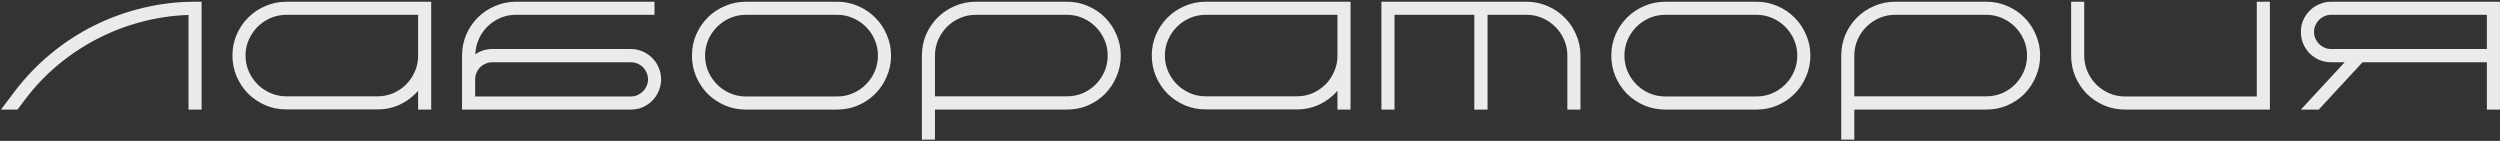 <?xml version="1.0" encoding="UTF-8"?> <svg xmlns="http://www.w3.org/2000/svg" width="1118" height="63" viewBox="0 0 1118 63" fill="none"><rect x="0" y="0" width="1118" height="63" fill="#333333" stroke="none"/> <path d="M90.157 0.768V49H84.3V6.693C77.134 6.923 70.106 7.957 63.216 9.794C56.371 11.586 49.803 14.112 43.51 17.373C37.262 20.589 31.406 24.471 25.939 29.018C20.473 33.566 15.581 38.711 11.263 44.452L7.818 49H0.445L6.578 40.869C11.355 34.576 16.752 28.949 22.77 23.988C28.787 19.027 35.264 14.824 42.2 11.379C49.137 7.934 56.395 5.315 63.974 3.524C71.599 1.687 79.339 0.768 87.194 0.768H90.157ZM192.833 49H186.976V40.594C184.771 43.166 182.084 45.21 178.915 46.726C175.791 48.196 172.415 48.931 168.786 48.931H128.064C124.757 48.931 121.633 48.311 118.693 47.071C115.753 45.785 113.181 44.062 110.976 41.903C108.817 39.698 107.094 37.126 105.808 34.186C104.568 31.246 103.948 28.122 103.948 24.815C103.948 21.508 104.568 18.407 105.808 15.513C107.094 12.573 108.817 10.024 110.976 7.865C113.181 5.66 115.753 3.937 118.693 2.697C121.633 1.411 124.757 0.768 128.064 0.768H192.833V49ZM128.064 6.625C125.538 6.625 123.172 7.107 120.967 8.072C118.762 9.036 116.833 10.345 115.179 11.999C113.525 13.653 112.216 15.582 111.252 17.787C110.287 19.992 109.805 22.334 109.805 24.815C109.805 27.341 110.287 29.707 111.252 31.912C112.216 34.117 113.525 36.046 115.179 37.7C116.833 39.354 118.762 40.663 120.967 41.627C123.172 42.592 125.538 43.074 128.064 43.074H168.786C171.266 43.074 173.609 42.615 175.814 41.696C178.019 40.732 179.948 39.422 181.602 37.769C183.255 36.115 184.565 34.186 185.529 31.981C186.494 29.776 186.976 27.433 186.976 24.953V6.625H128.064ZM282.148 49H206.63V24.884C206.63 21.576 207.25 18.453 208.49 15.513C209.776 12.573 211.499 10.024 213.658 7.865C215.863 5.66 218.435 3.937 221.375 2.697C224.315 1.411 227.438 0.768 230.746 0.768H292.69V6.625H230.746C228.265 6.625 225.946 7.084 223.787 8.003C221.628 8.921 219.721 10.185 218.068 11.792C216.414 13.4 215.105 15.283 214.14 17.442C213.176 19.601 212.647 21.898 212.555 24.333C213.612 23.552 214.783 22.955 216.069 22.541C217.356 22.128 218.711 21.921 220.135 21.921H282.148C284.031 21.921 285.776 22.289 287.384 23.023C289.038 23.712 290.462 24.677 291.656 25.917C292.896 27.112 293.861 28.536 294.55 30.189C295.285 31.843 295.653 33.612 295.653 35.495C295.653 37.332 295.285 39.078 294.55 40.732C293.861 42.385 292.896 43.832 291.656 45.072C290.462 46.267 289.038 47.231 287.384 47.967C285.776 48.656 284.031 49 282.148 49ZM212.486 35.495V43.143H282.148C283.204 43.143 284.192 42.937 285.11 42.523C286.029 42.11 286.833 41.559 287.522 40.869C288.211 40.18 288.762 39.377 289.176 38.458C289.589 37.539 289.796 36.551 289.796 35.495C289.796 34.438 289.589 33.451 289.176 32.532C288.762 31.567 288.211 30.741 287.522 30.052C286.833 29.363 286.029 28.834 285.11 28.467C284.192 28.053 283.204 27.847 282.148 27.847H220.135C219.078 27.847 218.091 28.053 217.172 28.467C216.253 28.834 215.449 29.363 214.76 30.052C214.071 30.741 213.52 31.567 213.107 32.532C212.693 33.451 212.486 34.438 212.486 35.495ZM374.353 49H333.562C330.255 49 327.131 48.38 324.191 47.14C321.252 45.853 318.679 44.131 316.474 41.972C314.315 39.767 312.593 37.195 311.307 34.255C310.066 31.315 309.446 28.191 309.446 24.884C309.446 21.576 310.066 18.453 311.307 15.513C312.593 12.573 314.315 10.024 316.474 7.865C318.679 5.66 321.252 3.937 324.191 2.697C327.131 1.411 330.255 0.768 333.562 0.768H374.353C377.66 0.768 380.784 1.411 383.724 2.697C386.664 3.937 389.213 5.66 391.372 7.865C393.577 10.024 395.299 12.573 396.54 15.513C397.826 18.453 398.469 21.576 398.469 24.884C398.469 28.191 397.826 31.315 396.54 34.255C395.299 37.195 393.577 39.767 391.372 41.972C389.213 44.131 386.664 45.853 383.724 47.14C380.784 48.38 377.66 49 374.353 49ZM333.562 6.625C331.036 6.625 328.67 7.107 326.465 8.072C324.26 9.036 322.331 10.345 320.677 11.999C319.024 13.653 317.715 15.582 316.75 17.787C315.785 19.992 315.303 22.358 315.303 24.884C315.303 27.41 315.785 29.776 316.75 31.981C317.715 34.186 319.024 36.115 320.677 37.769C322.331 39.422 324.26 40.732 326.465 41.696C328.67 42.661 331.036 43.143 333.562 43.143H374.353C376.879 43.143 379.245 42.661 381.45 41.696C383.655 40.732 385.584 39.422 387.238 37.769C388.891 36.115 390.201 34.186 391.165 31.981C392.13 29.776 392.612 27.41 392.612 24.884C392.612 22.358 392.13 19.992 391.165 17.787C390.201 15.582 388.891 13.653 387.238 11.999C385.584 10.345 383.655 9.036 381.45 8.072C379.245 7.107 376.879 6.625 374.353 6.625H333.562ZM477.169 49H418.119V62.436H412.263V24.884C412.263 21.576 412.883 18.453 414.123 15.513C415.409 12.573 417.132 10.024 419.291 7.865C421.496 5.66 424.068 3.937 427.008 2.697C429.948 1.411 433.071 0.768 436.379 0.768H477.169C480.477 0.768 483.6 1.411 486.54 2.697C489.48 3.937 492.029 5.66 494.188 7.865C496.347 10.024 498.047 12.573 499.287 15.513C500.573 18.453 501.216 21.576 501.216 24.884C501.216 28.191 500.573 31.315 499.287 34.255C498.047 37.195 496.347 39.767 494.188 41.972C492.029 44.131 489.48 45.853 486.54 47.14C483.6 48.38 480.477 49 477.169 49ZM418.119 43.074H477.169C479.65 43.074 481.992 42.615 484.197 41.696C486.402 40.732 488.332 39.422 489.985 37.769C491.639 36.115 492.948 34.186 493.913 31.981C494.877 29.776 495.36 27.41 495.36 24.884C495.36 22.358 494.877 19.992 493.913 17.787C492.948 15.582 491.639 13.653 489.985 11.999C488.332 10.345 486.402 9.036 484.197 8.072C481.992 7.107 479.65 6.625 477.169 6.625H436.379C433.852 6.625 431.486 7.107 429.282 8.072C427.077 9.036 425.147 10.345 423.494 11.999C421.84 13.653 420.531 15.582 419.566 17.787C418.602 19.992 418.119 22.358 418.119 24.884V43.074ZM603.964 49H598.107V40.594C595.902 43.166 593.215 45.21 590.046 46.726C586.922 48.196 583.546 48.931 579.917 48.931H539.195C535.888 48.931 532.764 48.311 529.824 47.071C526.884 45.785 524.312 44.062 522.107 41.903C519.948 39.698 518.225 37.126 516.939 34.186C515.699 31.246 515.079 28.122 515.079 24.815C515.079 21.508 515.699 18.407 516.939 15.513C518.225 12.573 519.948 10.024 522.107 7.865C524.312 5.66 526.884 3.937 529.824 2.697C532.764 1.411 535.888 0.768 539.195 0.768H603.964V49ZM539.195 6.625C536.669 6.625 534.303 7.107 532.098 8.072C529.893 9.036 527.964 10.345 526.31 11.999C524.656 13.653 523.347 15.582 522.383 17.787C521.418 19.992 520.936 22.334 520.936 24.815C520.936 27.341 521.418 29.707 522.383 31.912C523.347 34.117 524.656 36.046 526.31 37.7C527.964 39.354 529.893 40.663 532.098 41.627C534.303 42.592 536.669 43.074 539.195 43.074H579.917C582.397 43.074 584.74 42.615 586.945 41.696C589.15 40.732 591.079 39.422 592.733 37.769C594.386 36.115 595.696 34.186 596.66 31.981C597.625 29.776 598.107 27.433 598.107 24.953V6.625H539.195ZM682.667 0.768C685.975 0.768 689.098 1.411 692.038 2.697C694.978 3.937 697.528 5.66 699.687 7.865C701.891 10.024 703.614 12.573 704.854 15.513C706.14 18.453 706.784 21.576 706.784 24.884V49H700.927V24.884C700.927 22.358 700.445 19.992 699.48 17.787C698.515 15.582 697.206 13.653 695.552 11.999C693.899 10.345 691.969 9.036 689.765 8.072C687.56 7.107 685.194 6.625 682.667 6.625H665.235V49H659.309V6.625H623.618V49H617.761V0.768H682.667ZM785.484 49H744.693C741.386 49 738.262 48.38 735.322 47.14C732.383 45.853 729.81 44.131 727.605 41.972C725.446 39.767 723.724 37.195 722.438 34.255C721.197 31.315 720.577 28.191 720.577 24.884C720.577 21.576 721.197 18.453 722.438 15.513C723.724 12.573 725.446 10.024 727.605 7.865C729.81 5.66 732.383 3.937 735.322 2.697C738.262 1.411 741.386 0.768 744.693 0.768H785.484C788.791 0.768 791.915 1.411 794.855 2.697C797.795 3.937 800.344 5.66 802.503 7.865C804.708 10.024 806.43 12.573 807.671 15.513C808.957 18.453 809.6 21.576 809.6 24.884C809.6 28.191 808.957 31.315 807.671 34.255C806.43 37.195 804.708 39.767 802.503 41.972C800.344 44.131 797.795 45.853 794.855 47.14C791.915 48.38 788.791 49 785.484 49ZM744.693 6.625C742.167 6.625 739.801 7.107 737.596 8.072C735.391 9.036 733.462 10.345 731.808 11.999C730.155 13.653 728.846 15.582 727.881 17.787C726.916 19.992 726.434 22.358 726.434 24.884C726.434 27.41 726.916 29.776 727.881 31.981C728.846 34.186 730.155 36.115 731.808 37.769C733.462 39.422 735.391 40.732 737.596 41.696C739.801 42.661 742.167 43.143 744.693 43.143H785.484C788.01 43.143 790.376 42.661 792.581 41.696C794.786 40.732 796.715 39.422 798.369 37.769C800.022 36.115 801.332 34.186 802.296 31.981C803.261 29.776 803.743 27.41 803.743 24.884C803.743 22.358 803.261 19.992 802.296 17.787C801.332 15.582 800.022 13.653 798.369 11.999C796.715 10.345 794.786 9.036 792.581 8.072C790.376 7.107 788.01 6.625 785.484 6.625H744.693ZM888.3 49H829.25V62.436H823.394V24.884C823.394 21.576 824.014 18.453 825.254 15.513C826.54 12.573 828.263 10.024 830.422 7.865C832.627 5.66 835.199 3.937 838.139 2.697C841.079 1.411 844.202 0.768 847.51 0.768H888.3C891.608 0.768 894.731 1.411 897.671 2.697C900.611 3.937 903.16 5.66 905.319 7.865C907.478 10.024 909.178 12.573 910.418 15.513C911.704 18.453 912.348 21.576 912.348 24.884C912.348 28.191 911.704 31.315 910.418 34.255C909.178 37.195 907.478 39.767 905.319 41.972C903.16 44.131 900.611 45.853 897.671 47.14C894.731 48.38 891.608 49 888.3 49ZM829.25 43.074H888.3C890.781 43.074 893.124 42.615 895.328 41.696C897.533 40.732 899.463 39.422 901.116 37.769C902.77 36.115 904.079 34.186 905.044 31.981C906.008 29.776 906.491 27.41 906.491 24.884C906.491 22.358 906.008 19.992 905.044 17.787C904.079 15.582 902.77 13.653 901.116 11.999C899.463 10.345 897.533 9.036 895.328 8.072C893.124 7.107 890.781 6.625 888.3 6.625H847.51C844.983 6.625 842.618 7.107 840.413 8.072C838.208 9.036 836.278 10.345 834.625 11.999C832.971 13.653 831.662 15.582 830.697 17.787C829.733 19.992 829.25 22.358 829.25 24.884V43.074ZM1015.1 0.768V49H950.326C947.019 49 943.895 48.38 940.955 47.14C938.015 45.853 935.443 44.131 933.238 41.972C931.079 39.767 929.357 37.195 928.07 34.255C926.83 31.315 926.21 28.191 926.21 24.884V0.768H932.067V24.884C932.067 27.41 932.549 29.776 933.514 31.981C934.478 34.186 935.787 36.115 937.441 37.769C939.095 39.422 941.024 40.732 943.229 41.696C945.434 42.661 947.8 43.143 950.326 43.143H1009.24V0.768H1015.1ZM1117.98 0.768V49H1112.13V27.847H1056.52L1036.95 49H1028.96L1048.53 27.847H1042.46C1040.63 27.847 1038.88 27.502 1037.23 26.813C1035.57 26.078 1034.13 25.114 1032.89 23.919C1031.69 22.679 1030.73 21.232 1029.99 19.578C1029.3 17.925 1028.96 16.156 1028.96 14.273C1028.96 12.389 1029.3 10.644 1029.99 9.036C1030.73 7.383 1031.69 5.958 1032.89 4.764C1034.13 3.524 1035.57 2.559 1037.23 1.87C1038.88 1.135 1040.63 0.768 1042.46 0.768H1117.98ZM1112.13 21.921V6.625H1042.46C1041.41 6.625 1040.42 6.831 1039.5 7.245C1038.58 7.658 1037.78 8.209 1037.09 8.898C1036.4 9.587 1035.85 10.391 1035.44 11.31C1035.02 12.229 1034.82 13.216 1034.82 14.273C1034.82 15.329 1035.02 16.317 1035.44 17.236C1035.85 18.154 1036.4 18.958 1037.09 19.647C1037.78 20.336 1038.58 20.887 1039.5 21.301C1040.42 21.714 1041.41 21.921 1042.46 21.921H1112.13Z" fill="#EBEBEB"></path> </svg> 